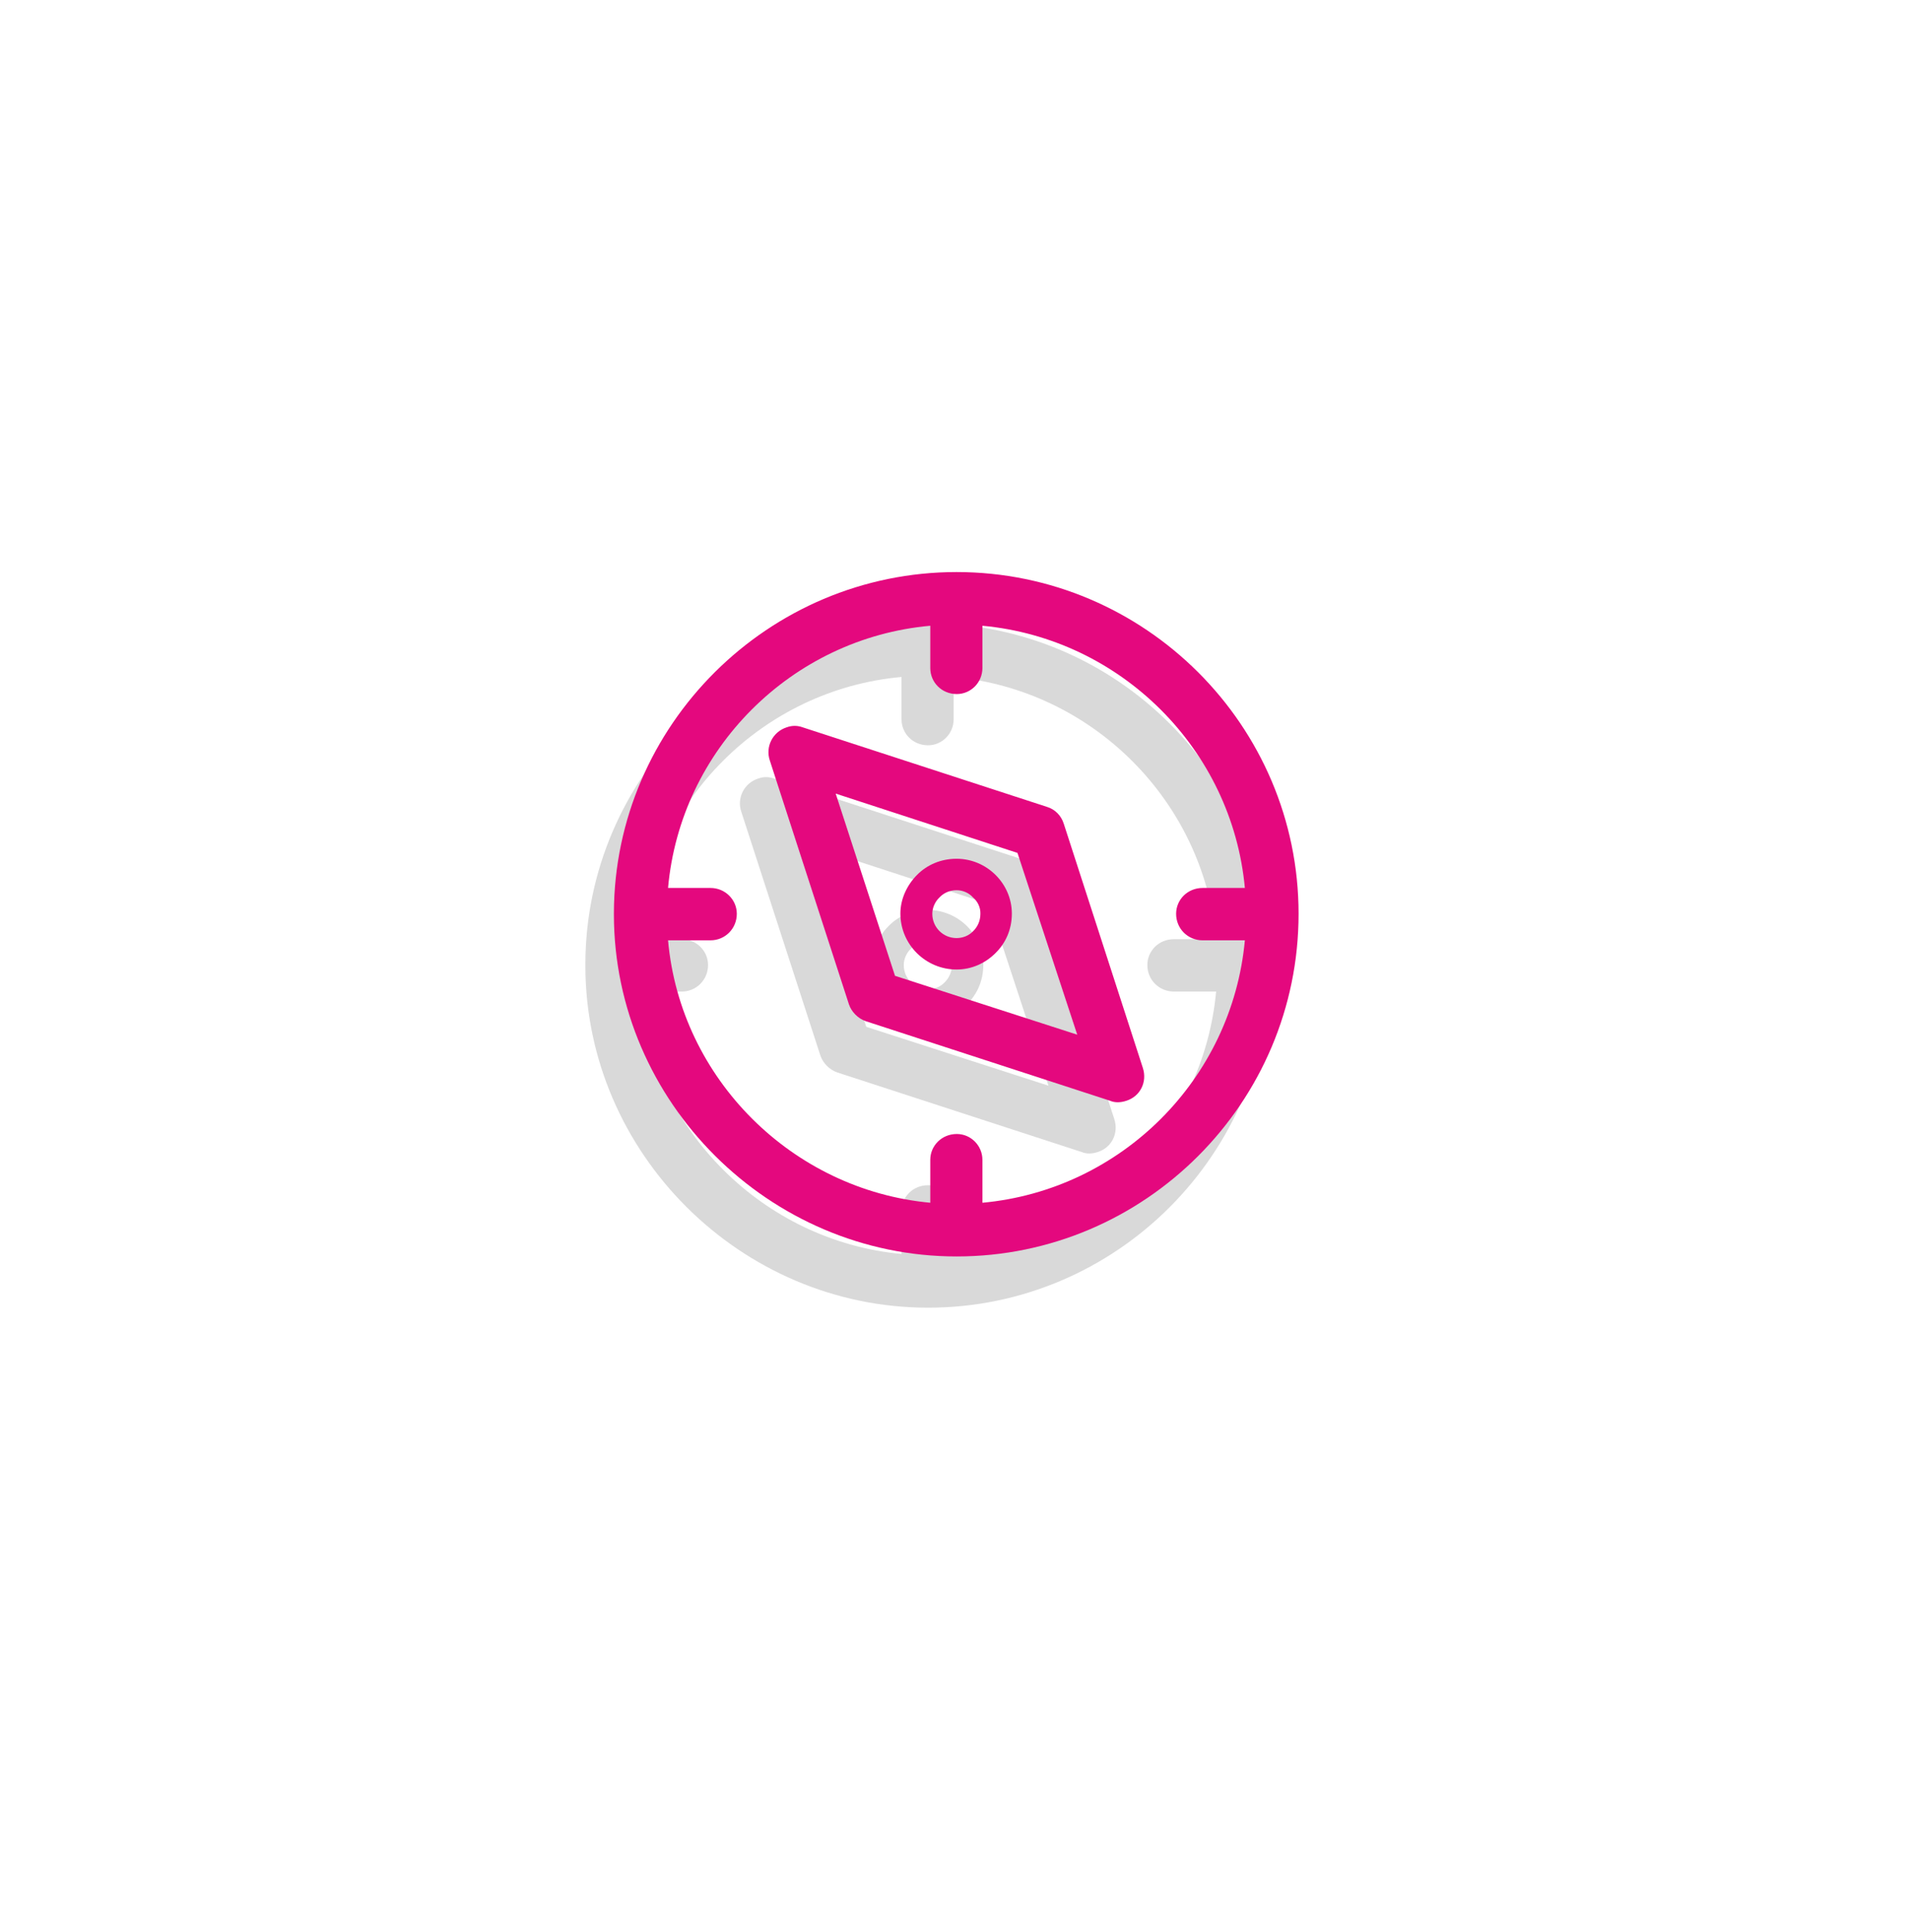 <?xml version="1.0" encoding="utf-8"?>
<!-- Generator: Adobe Illustrator 27.3.1, SVG Export Plug-In . SVG Version: 6.00 Build 0)  -->
<svg version="1.1" id="Capa_1" xmlns="http://www.w3.org/2000/svg" xmlns:xlink="http://www.w3.org/1999/xlink" x="0px" y="0px"
	 viewBox="0 0 85 86" style="enable-background:new 0 0 85 86;" xml:space="preserve">
<style type="text/css">
	.st0{fill:#D9D9D9;}
	.st1{fill:#E4087E;}
</style>
<g>
	<path class="st0" d="M41.3,40.5c1.35,0,2.46,1.11,2.46,2.44c0,0.7-0.27,1.31-0.73,1.76l0,0c-0.45,0.45-1.06,0.73-1.73,0.73
		c-1.37,0-2.5-1.11-2.5-2.49c0-0.66,0.3-1.28,0.75-1.73l0,0C39.98,40.77,40.59,40.5,41.3,40.5L41.3,40.5z M34.45,34.65L34.45,34.65
		l10.87,3.54c0.37,0.11,0.64,0.4,0.75,0.75l3.52,10.87c0.2,0.62-0.11,1.26-0.73,1.46c-0.27,0.09-0.52,0.09-0.73,0l-10.87-3.54
		c-0.35-0.12-0.64-0.42-0.75-0.75l-3.52-10.85c-0.21-0.62,0.13-1.28,0.75-1.48C33.99,34.56,34.22,34.57,34.45,34.65L34.45,34.65z
		 M44,40.23L44,40.23l-8.09-2.64l2.64,8.11l8.11,2.62L44,40.23L44,40.23z M41.3,27.74L41.3,27.74c8.38,0,15.22,6.83,15.22,15.21
		c0,8.41-6.84,15.25-15.22,15.25c-8.34,0-15.24-6.88-15.25-15.21v-0.05v-0.02C26.06,34.56,32.92,27.74,41.3,27.74L41.3,27.74z
		 M42.44,30.13L42.44,30.13v1.88c0,0.65-0.52,1.16-1.14,1.16c-0.67,0-1.18-0.52-1.18-1.16v-1.88C33.95,30.68,29,35.64,28.45,41.8
		h1.89c0.65,0,1.17,0.52,1.17,1.15c0,0.66-0.52,1.18-1.17,1.18h-1.89C29,50.3,33.99,55.24,40.12,55.81V53.9
		c0-0.63,0.51-1.15,1.18-1.15c0.63,0,1.14,0.52,1.14,1.15v1.91c6.18-0.57,11.11-5.5,11.68-11.68h-1.88c-0.66,0-1.18-0.52-1.18-1.18
		c0-0.63,0.51-1.15,1.18-1.15h1.88C53.56,35.64,48.61,30.7,42.44,30.13L42.44,30.13z M42.03,42.22L42.03,42.22
		c-0.18-0.2-0.45-0.32-0.73-0.32c-0.31,0-0.57,0.12-0.76,0.32c-0.19,0.18-0.32,0.45-0.32,0.73c0,0.6,0.48,1.08,1.08,1.08
		c0.28,0,0.55-0.11,0.73-0.3c0.2-0.19,0.33-0.46,0.33-0.78C42.36,42.66,42.23,42.4,42.03,42.22L42.03,42.22z"/>
	<path class="st1" d="M42.57,38.22c1.35,0,2.46,1.11,2.46,2.44c0,0.7-0.27,1.31-0.73,1.76l0,0c-0.45,0.45-1.06,0.73-1.73,0.73
		c-1.37,0-2.5-1.11-2.5-2.49c0-0.66,0.3-1.28,0.75-1.73l0,0C41.26,38.49,41.87,38.22,42.57,38.22L42.57,38.22z M35.72,32.37
		L35.72,32.37l10.87,3.54c0.37,0.11,0.64,0.4,0.75,0.75l3.52,10.87c0.2,0.62-0.11,1.26-0.73,1.46c-0.27,0.09-0.52,0.09-0.73,0
		l-10.87-3.54c-0.35-0.12-0.64-0.42-0.75-0.75l-3.52-10.85c-0.21-0.62,0.13-1.28,0.75-1.48C35.26,32.28,35.5,32.29,35.72,32.37
		L35.72,32.37z M45.28,37.96L45.28,37.96l-8.09-2.64l2.64,8.11l8.11,2.62L45.28,37.96L45.28,37.96z M42.57,25.46L42.57,25.46
		c8.38,0,15.22,6.83,15.22,15.21c0,8.41-6.84,15.25-15.22,15.25c-8.34,0-15.24-6.88-15.25-15.21v-0.05v-0.02
		C27.34,32.28,34.2,25.46,42.57,25.46L42.57,25.46z M43.72,27.85L43.72,27.85v1.88c0,0.65-0.52,1.16-1.14,1.16
		c-0.67,0-1.18-0.52-1.18-1.16v-1.88c-6.17,0.55-11.12,5.5-11.67,11.67h1.89c0.65,0,1.17,0.52,1.17,1.15c0,0.66-0.52,1.18-1.17,1.18
		h-1.89c0.55,6.17,5.54,11.11,11.67,11.68v-1.91c0-0.63,0.51-1.15,1.18-1.15c0.63,0,1.14,0.52,1.14,1.15v1.91
		c6.18-0.57,11.11-5.5,11.68-11.68h-1.88c-0.66,0-1.18-0.52-1.18-1.18c0-0.63,0.51-1.15,1.18-1.15h1.88
		C54.83,33.36,49.89,28.42,43.72,27.85L43.72,27.85z M43.3,39.94L43.3,39.94c-0.18-0.2-0.45-0.32-0.73-0.32
		c-0.31,0-0.57,0.12-0.76,0.32c-0.19,0.18-0.32,0.45-0.32,0.73c0,0.6,0.48,1.08,1.08,1.08c0.28,0,0.55-0.11,0.73-0.3
		c0.2-0.19,0.33-0.46,0.33-0.78C43.64,40.39,43.51,40.12,43.3,39.94L43.3,39.94z"/>
</g>
</svg>
